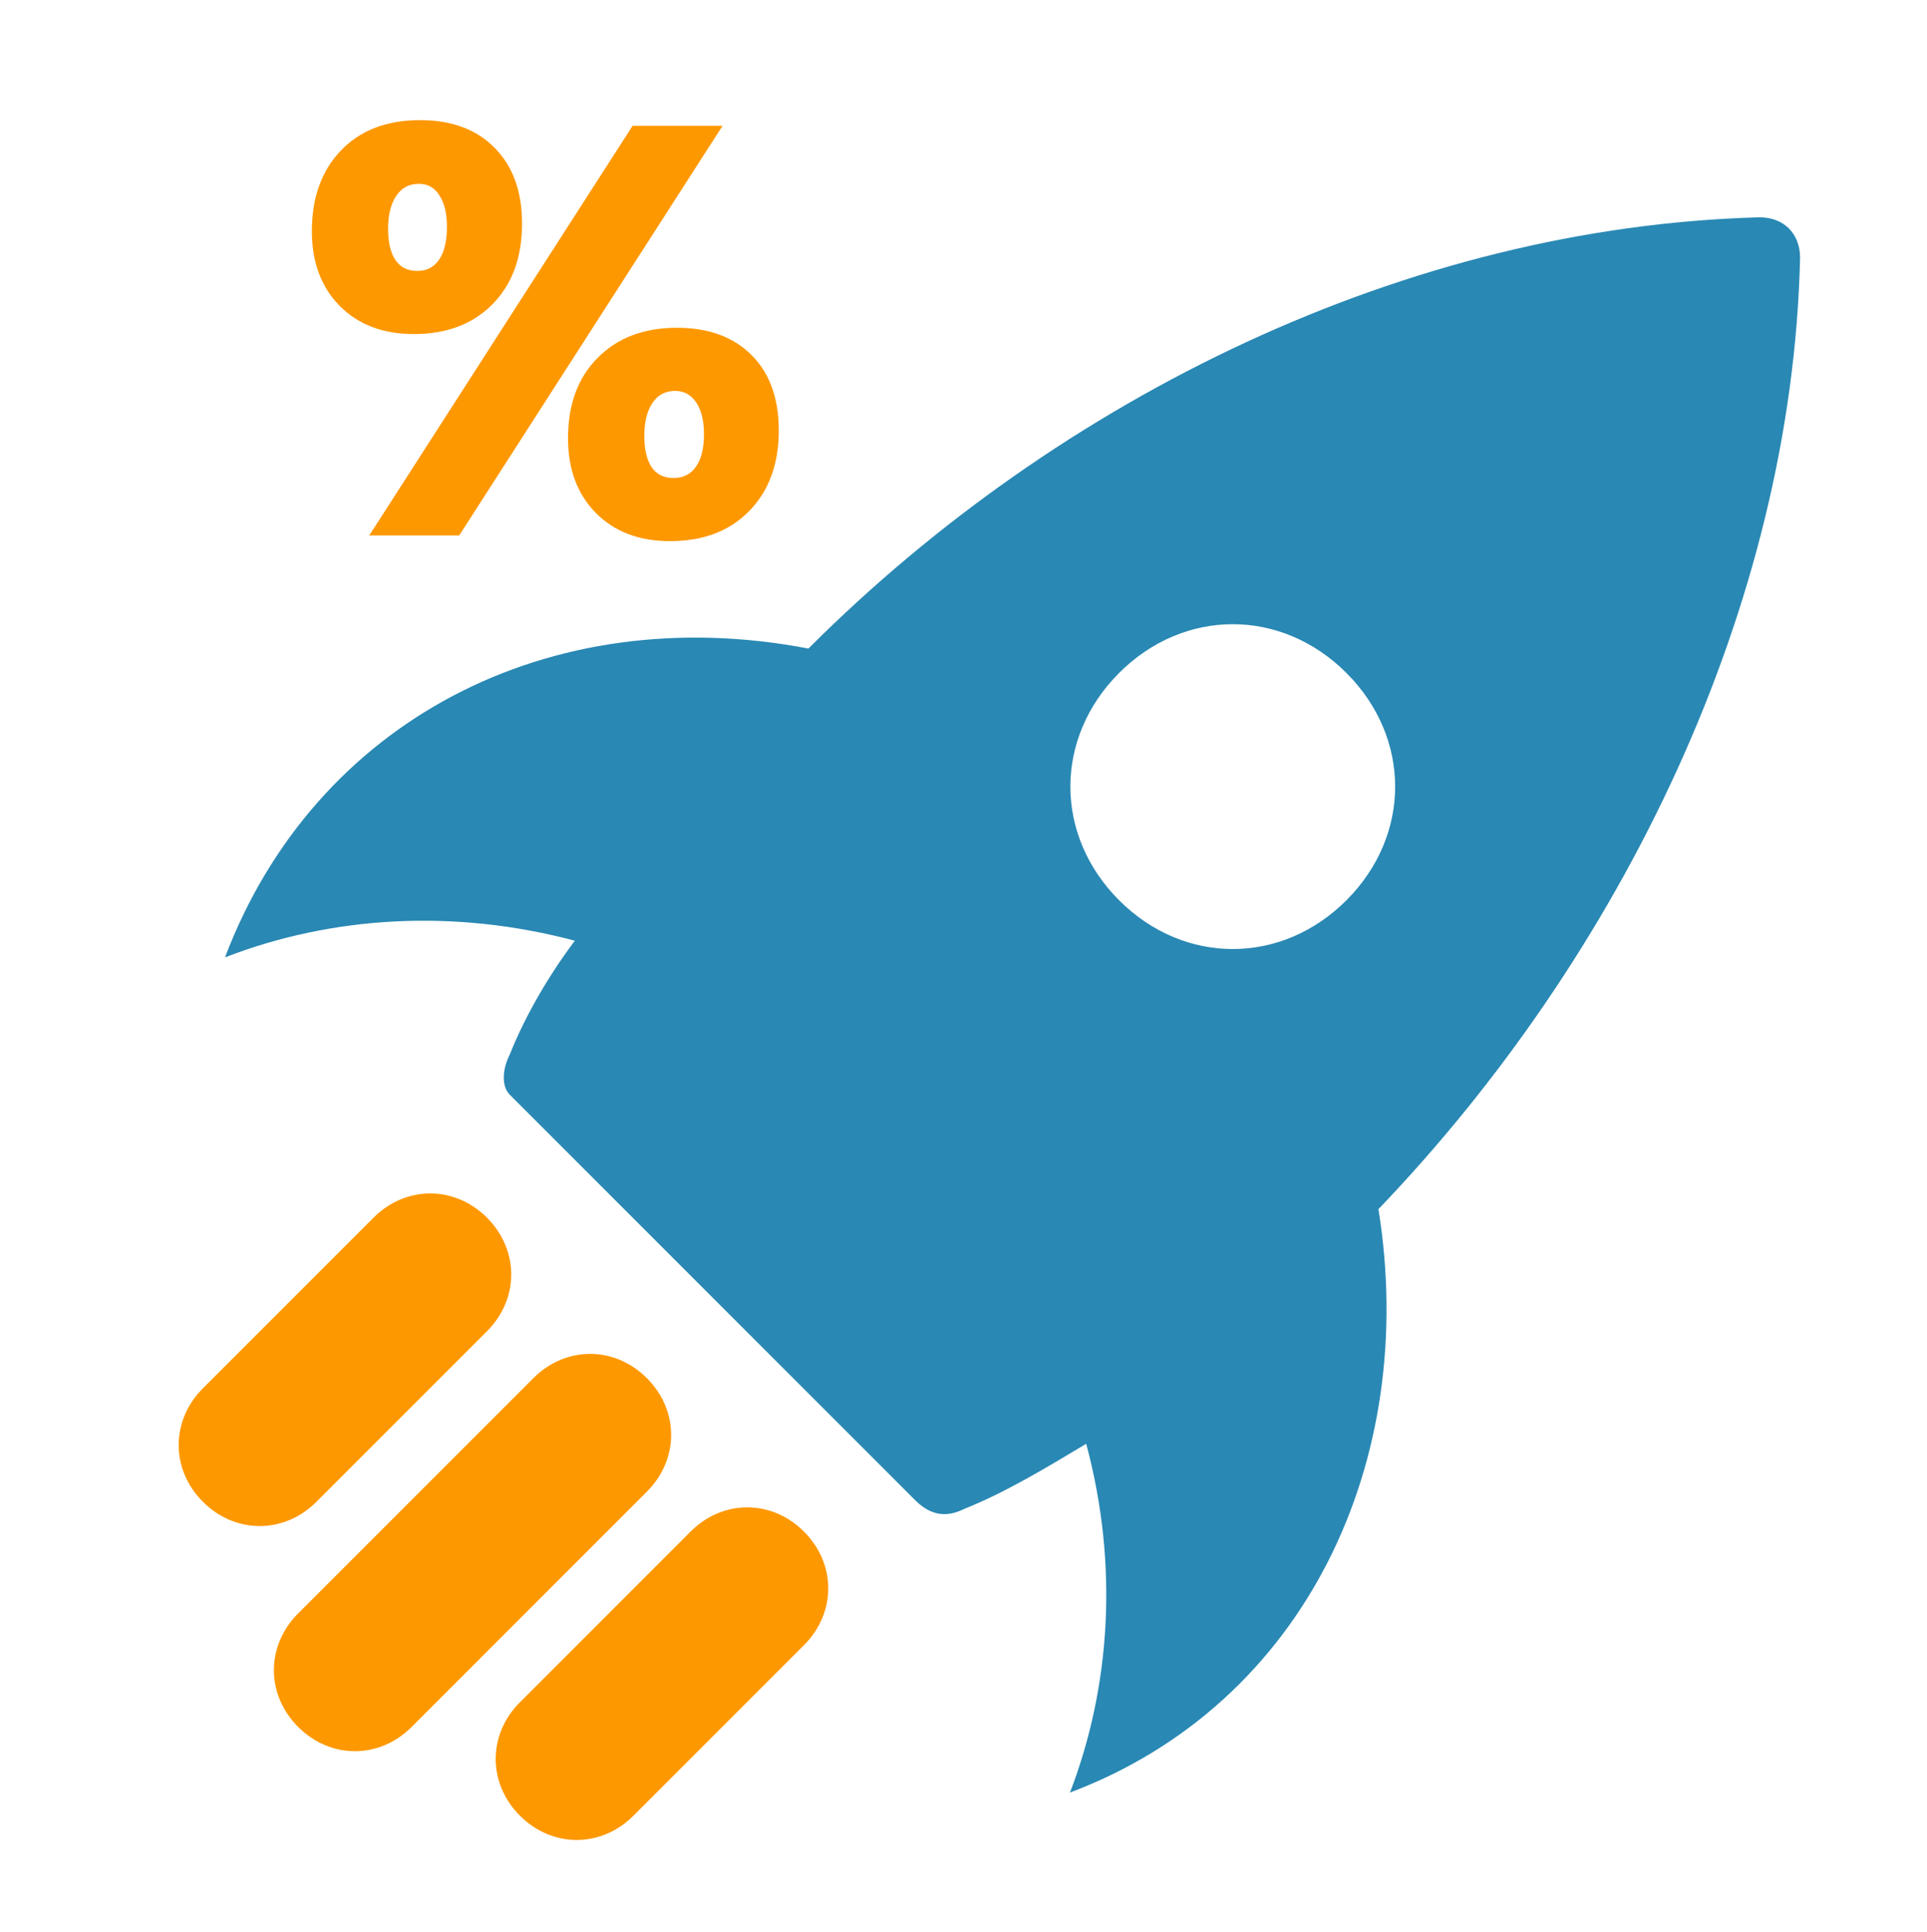 <svg xmlns="http://www.w3.org/2000/svg" xmlns:xlink="http://www.w3.org/1999/xlink" width="827" height="829" viewBox="0 0 826.983 828.122"><g transform="matrix(-5.134 0 0 5.134 489.9 -11869)"><path d="M76.605 2391.745c-7.473-19.663-27.03-29.945-48.76-25.784-21.04-21.04-50.085-35.245-79.5-36.04-2.035 0-3.392 1.357-3.392 3.392.678 29.15 14.92 58.3 35.245 79.5-3.392 21.04 6.095 41.34 25.785 48.76-3.392-8.824-4.08-19-1.357-29.15 3.392 2.035 6.784 4.08 10.176 5.433 1.357.678 2.703.678 4.08-.678l33.92-33.92c.678-.678.678-2.035 0-3.392-1.357-3.392-3.392-6.784-5.432-9.487 10.176-2.703 20.352-2.035 29.15 1.357zM1.875 2387c-5.433 5.433-13.568 5.433-19 0s-5.433-13.568 0-19 13.568-5.432 19 0 5.433 13.568 0 19z" fill="#2988b4"/><g fill="#fe9800"><use xlink:href="#B"/><use xlink:href="#B" x="-26.5" y="26.235"/><path d="M70.5 2446.6l-19.663-19.663c-2.703-2.703-6.784-2.703-9.487 0s-2.703 6.784 0 9.487l19.663 19.663c2.703 2.703 6.784 2.703 9.487 0s2.703-6.784 0-9.487z"/></g></g><path d="M334.22 184.33q0 21.448-12.624 34.44-12.624 12.99-34.07 12.99-19.854 0-31.865-12.133-11.888-12.133-11.888-31.988 0-21.815 12.746-34.562 12.746-12.87 33.95-12.87 20.345 0 31.988 11.643 11.766 11.643 11.766 32.478zm-32.1 1.593q0-8.702-3.31-13.604-3.31-5.025-9.07-5.025-6.373 0-9.805 5.27-3.432 5.148-3.432 14.094 0 8.457 3.064 13.236 3.186 4.78 9.437 4.78 6.373 0 9.682-4.902 3.432-4.902 3.432-13.85zM197.08 229.31h-38.606l113-175.75h38.606zm26.963-133.83q0 21.815-12.746 34.684-12.624 12.746-33.704 12.746-19.854 0-31.865-12.133-11.888-12.133-11.888-31.988 0-21.57 12.378-34.56 12.5-13.114 34.07-13.114 20.345 0 31.988 11.888 11.766 11.888 11.766 32.478zM191.8 96.827q0-8.456-3.186-13.36-3.064-5.025-8.824-5.025-6.373 0-9.805 5.27-3.432 5.148-3.432 14.094 0 8.456 3.064 13.236 3.186 4.78 9.437 4.78 6.128 0 9.437-4.902 3.31-4.902 3.31-14.094z" fill="#fe9800"/><defs ><path id="B" d="M78.46 2427.785l-14.257-14.257c-2.703-2.703-6.784-2.703-9.487 0s-2.703 6.784 0 9.487l14.257 14.257c2.703 2.703 6.784 2.703 9.487 0s2.703-6.784 0-9.487z"/></defs></svg>